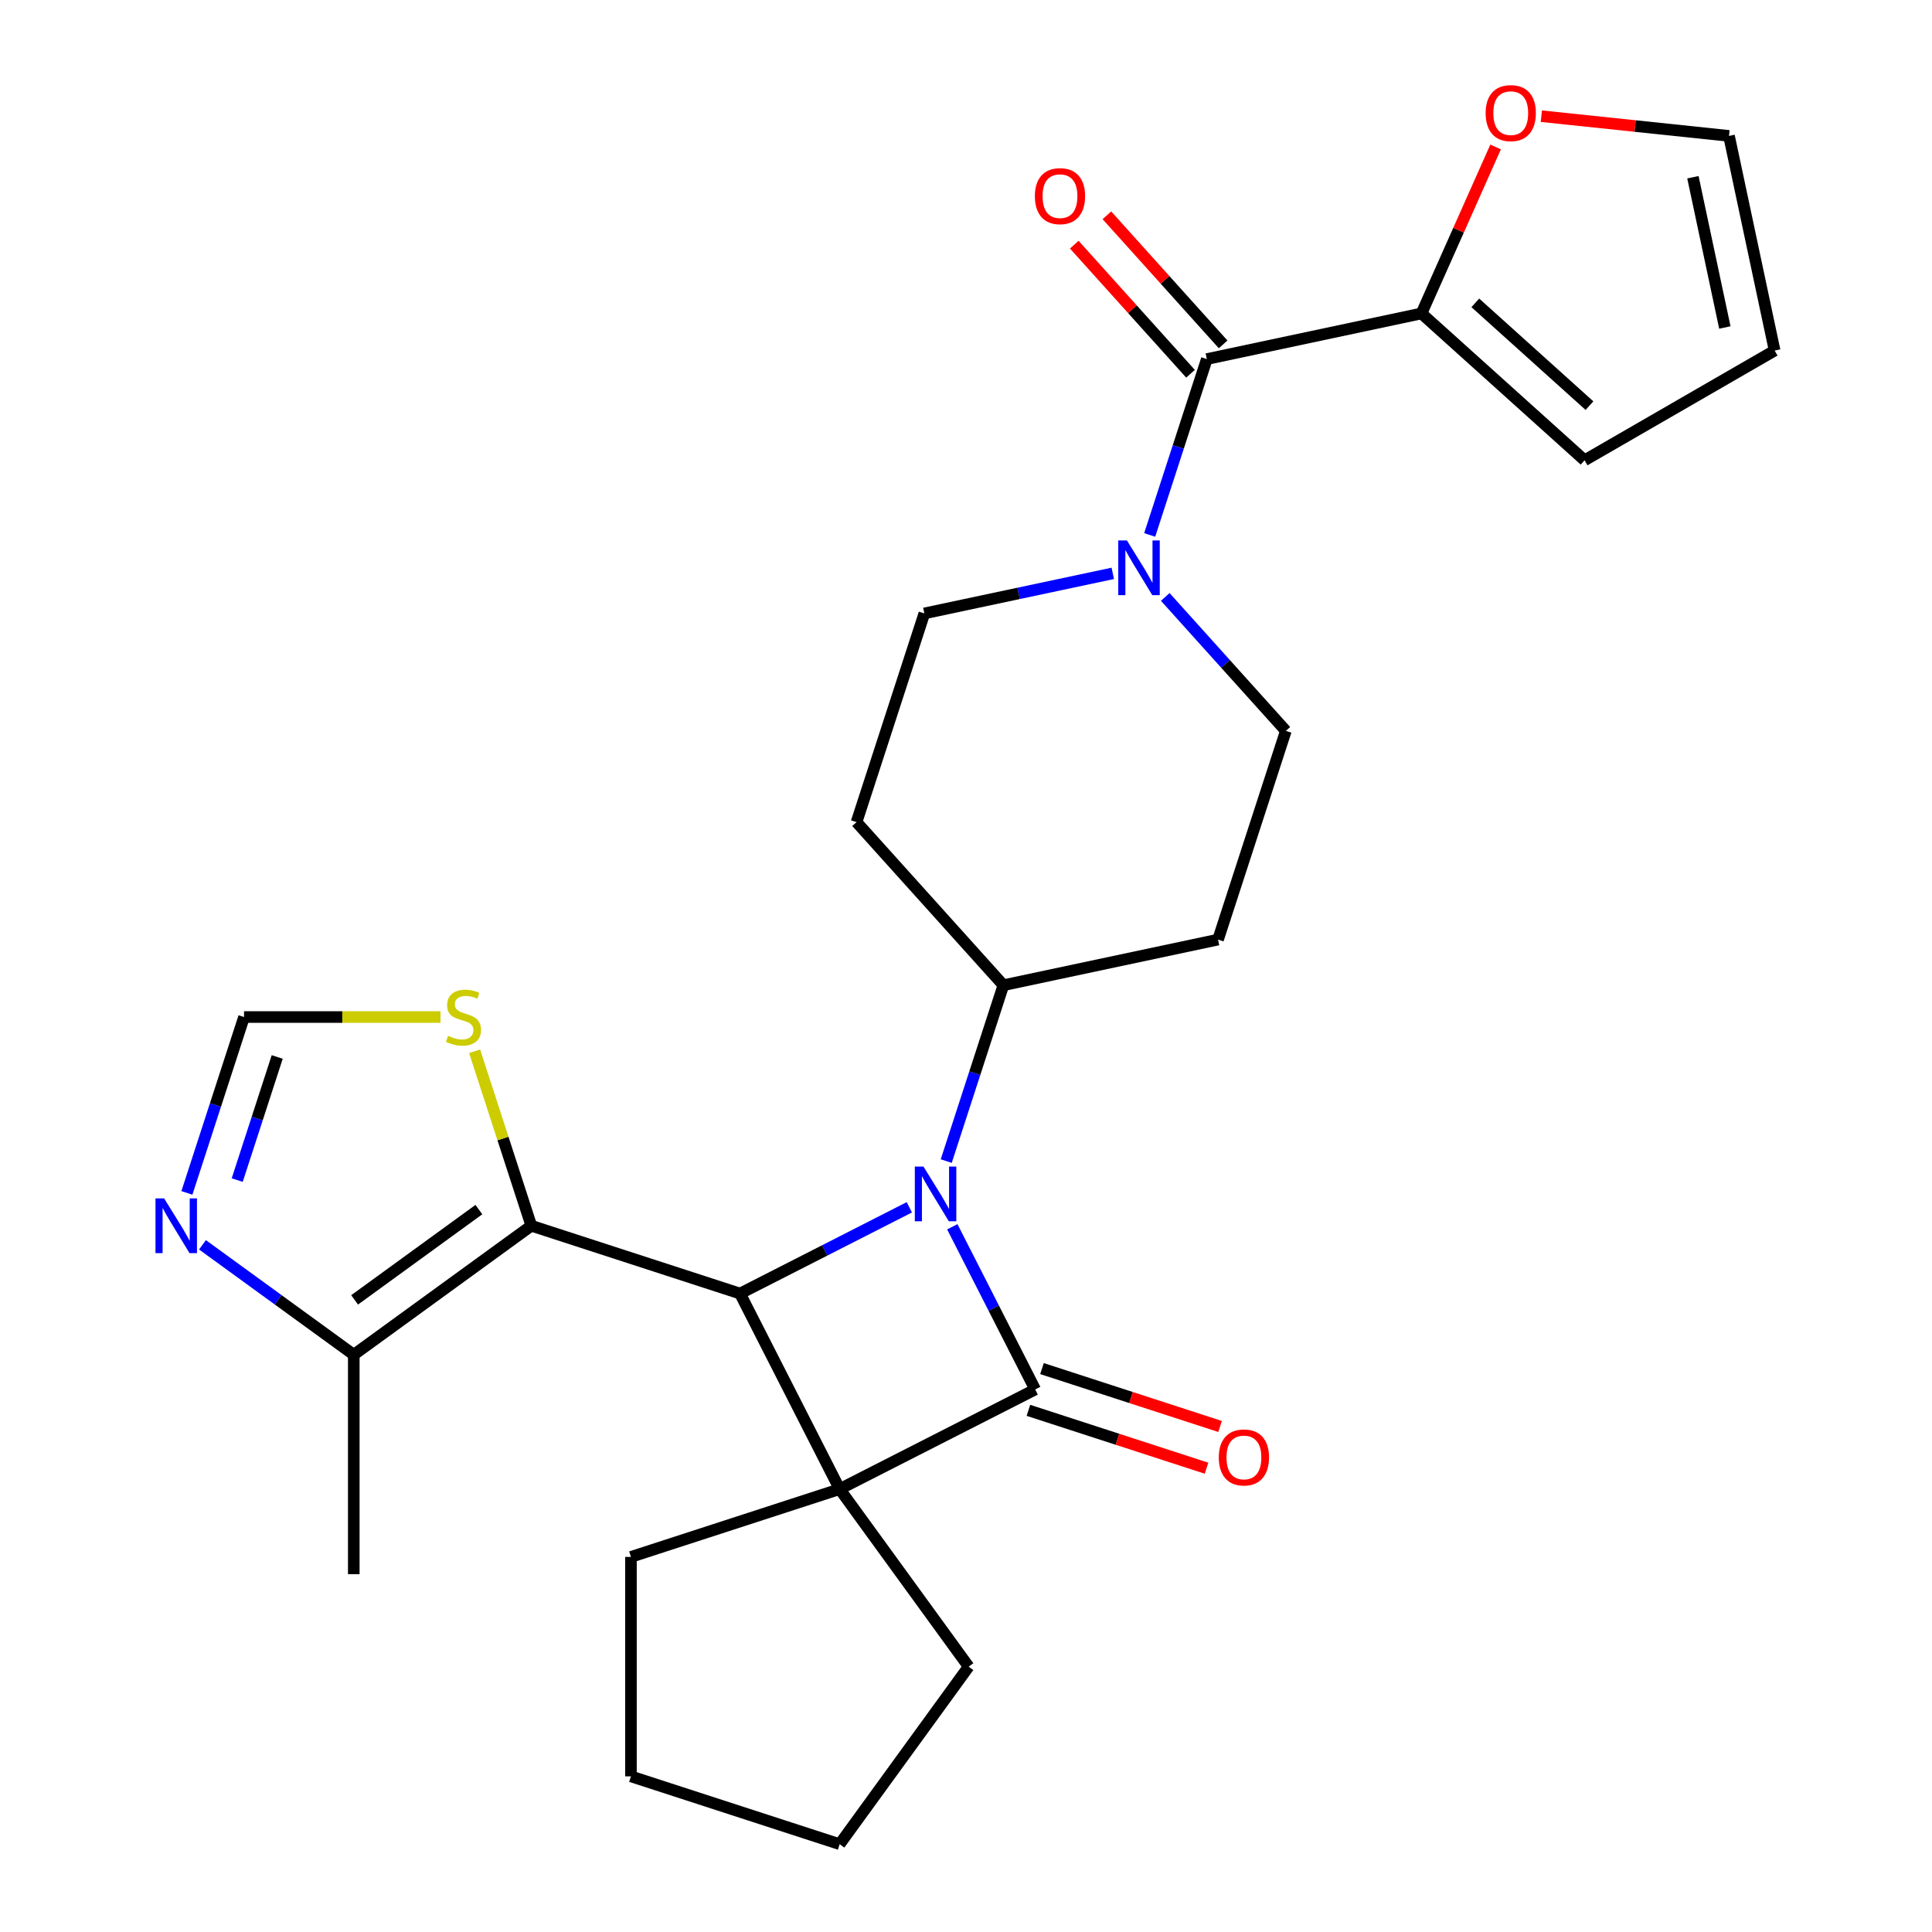 <?xml version='1.0' encoding='iso-8859-1'?>
<svg version='1.1' baseProfile='full'
              xmlns='http://www.w3.org/2000/svg'
                      xmlns:rdkit='http://www.rdkit.org/xml'
                      xmlns:xlink='http://www.w3.org/1999/xlink'
                  xml:space='preserve'
width='1000px' height='1000px' viewBox='0 0 1000 1000'>
<!-- END OF HEADER -->
<rect style='opacity:1.0;fill:#FFFFFF;stroke:none' width='1000' height='1000' x='0' y='0'> </rect>
<path class='bond-0' d='M 434.607,770.754 L 535.816,719.185' style='fill:none;fill-rule:evenodd;stroke:#000000;stroke-width:6px;stroke-linecap:butt;stroke-linejoin:miter;stroke-opacity:1' />
<path class='bond-2' d='M 434.607,770.754 L 383.039,669.545' style='fill:none;fill-rule:evenodd;stroke:#000000;stroke-width:6px;stroke-linecap:butt;stroke-linejoin:miter;stroke-opacity:1' />
<path class='bond-22' d='M 434.607,770.754 L 501.374,862.65' style='fill:none;fill-rule:evenodd;stroke:#000000;stroke-width:6px;stroke-linecap:butt;stroke-linejoin:miter;stroke-opacity:1' />
<path class='bond-23' d='M 434.607,770.754 L 326.577,805.855' style='fill:none;fill-rule:evenodd;stroke:#000000;stroke-width:6px;stroke-linecap:butt;stroke-linejoin:miter;stroke-opacity:1' />
<path class='bond-12' d='M 532.306,729.988 L 578.402,744.965' style='fill:none;fill-rule:evenodd;stroke:#000000;stroke-width:6px;stroke-linecap:butt;stroke-linejoin:miter;stroke-opacity:1' />
<path class='bond-12' d='M 578.402,744.965 L 624.497,759.943' style='fill:none;fill-rule:evenodd;stroke:#FF0000;stroke-width:6px;stroke-linecap:butt;stroke-linejoin:miter;stroke-opacity:1' />
<path class='bond-12' d='M 539.327,708.382 L 585.422,723.359' style='fill:none;fill-rule:evenodd;stroke:#000000;stroke-width:6px;stroke-linecap:butt;stroke-linejoin:miter;stroke-opacity:1' />
<path class='bond-12' d='M 585.422,723.359 L 631.517,738.337' style='fill:none;fill-rule:evenodd;stroke:#FF0000;stroke-width:6px;stroke-linecap:butt;stroke-linejoin:miter;stroke-opacity:1' />
<path class='bond-28' d='M 535.816,719.185 L 514.363,677.081' style='fill:none;fill-rule:evenodd;stroke:#000000;stroke-width:6px;stroke-linecap:butt;stroke-linejoin:miter;stroke-opacity:1' />
<path class='bond-28' d='M 514.363,677.081 L 492.91,634.976' style='fill:none;fill-rule:evenodd;stroke:#0000FF;stroke-width:6px;stroke-linecap:butt;stroke-linejoin:miter;stroke-opacity:1' />
<path class='bond-1' d='M 470.668,624.895 L 426.854,647.22' style='fill:none;fill-rule:evenodd;stroke:#0000FF;stroke-width:6px;stroke-linecap:butt;stroke-linejoin:miter;stroke-opacity:1' />
<path class='bond-1' d='M 426.854,647.22 L 383.039,669.545' style='fill:none;fill-rule:evenodd;stroke:#000000;stroke-width:6px;stroke-linecap:butt;stroke-linejoin:miter;stroke-opacity:1' />
<path class='bond-10' d='M 489.771,600.976 L 504.56,555.461' style='fill:none;fill-rule:evenodd;stroke:#0000FF;stroke-width:6px;stroke-linecap:butt;stroke-linejoin:miter;stroke-opacity:1' />
<path class='bond-10' d='M 504.56,555.461 L 519.349,509.946' style='fill:none;fill-rule:evenodd;stroke:#000000;stroke-width:6px;stroke-linecap:butt;stroke-linejoin:miter;stroke-opacity:1' />
<path class='bond-3' d='M 383.039,669.545 L 275.009,634.444' style='fill:none;fill-rule:evenodd;stroke:#000000;stroke-width:6px;stroke-linecap:butt;stroke-linejoin:miter;stroke-opacity:1' />
<path class='bond-6' d='M 275.009,634.444 L 183.113,701.21' style='fill:none;fill-rule:evenodd;stroke:#000000;stroke-width:6px;stroke-linecap:butt;stroke-linejoin:miter;stroke-opacity:1' />
<path class='bond-6' d='M 247.871,626.079 L 183.544,672.816' style='fill:none;fill-rule:evenodd;stroke:#000000;stroke-width:6px;stroke-linecap:butt;stroke-linejoin:miter;stroke-opacity:1' />
<path class='bond-9' d='M 275.009,634.444 L 260.337,589.288' style='fill:none;fill-rule:evenodd;stroke:#000000;stroke-width:6px;stroke-linecap:butt;stroke-linejoin:miter;stroke-opacity:1' />
<path class='bond-9' d='M 260.337,589.288 L 245.665,544.133' style='fill:none;fill-rule:evenodd;stroke:#CCCC00;stroke-width:6px;stroke-linecap:butt;stroke-linejoin:miter;stroke-opacity:1' />
<path class='bond-4' d='M 624.652,185.856 L 609.864,231.371' style='fill:none;fill-rule:evenodd;stroke:#000000;stroke-width:6px;stroke-linecap:butt;stroke-linejoin:miter;stroke-opacity:1' />
<path class='bond-4' d='M 609.864,231.371 L 595.075,276.886' style='fill:none;fill-rule:evenodd;stroke:#0000FF;stroke-width:6px;stroke-linecap:butt;stroke-linejoin:miter;stroke-opacity:1' />
<path class='bond-8' d='M 624.652,185.856 L 735.76,162.239' style='fill:none;fill-rule:evenodd;stroke:#000000;stroke-width:6px;stroke-linecap:butt;stroke-linejoin:miter;stroke-opacity:1' />
<path class='bond-18' d='M 633.094,178.255 L 603.01,144.844' style='fill:none;fill-rule:evenodd;stroke:#000000;stroke-width:6px;stroke-linecap:butt;stroke-linejoin:miter;stroke-opacity:1' />
<path class='bond-18' d='M 603.01,144.844 L 572.927,111.434' style='fill:none;fill-rule:evenodd;stroke:#FF0000;stroke-width:6px;stroke-linecap:butt;stroke-linejoin:miter;stroke-opacity:1' />
<path class='bond-18' d='M 616.211,193.457 L 586.128,160.046' style='fill:none;fill-rule:evenodd;stroke:#000000;stroke-width:6px;stroke-linecap:butt;stroke-linejoin:miter;stroke-opacity:1' />
<path class='bond-18' d='M 586.128,160.046 L 556.044,126.635' style='fill:none;fill-rule:evenodd;stroke:#FF0000;stroke-width:6px;stroke-linecap:butt;stroke-linejoin:miter;stroke-opacity:1' />
<path class='bond-5' d='M 575.971,296.772 L 527.208,307.137' style='fill:none;fill-rule:evenodd;stroke:#0000FF;stroke-width:6px;stroke-linecap:butt;stroke-linejoin:miter;stroke-opacity:1' />
<path class='bond-5' d='M 527.208,307.137 L 478.444,317.503' style='fill:none;fill-rule:evenodd;stroke:#000000;stroke-width:6px;stroke-linecap:butt;stroke-linejoin:miter;stroke-opacity:1' />
<path class='bond-30' d='M 603.131,308.968 L 634.344,343.634' style='fill:none;fill-rule:evenodd;stroke:#0000FF;stroke-width:6px;stroke-linecap:butt;stroke-linejoin:miter;stroke-opacity:1' />
<path class='bond-30' d='M 634.344,343.634 L 665.557,378.299' style='fill:none;fill-rule:evenodd;stroke:#000000;stroke-width:6px;stroke-linecap:butt;stroke-linejoin:miter;stroke-opacity:1' />
<path class='bond-7' d='M 183.113,701.21 L 143.955,672.76' style='fill:none;fill-rule:evenodd;stroke:#000000;stroke-width:6px;stroke-linecap:butt;stroke-linejoin:miter;stroke-opacity:1' />
<path class='bond-7' d='M 143.955,672.76 L 104.797,644.31' style='fill:none;fill-rule:evenodd;stroke:#0000FF;stroke-width:6px;stroke-linecap:butt;stroke-linejoin:miter;stroke-opacity:1' />
<path class='bond-24' d='M 183.113,701.21 L 183.113,814.799' style='fill:none;fill-rule:evenodd;stroke:#000000;stroke-width:6px;stroke-linecap:butt;stroke-linejoin:miter;stroke-opacity:1' />
<path class='bond-29' d='M 96.741,617.444 L 111.529,571.929' style='fill:none;fill-rule:evenodd;stroke:#0000FF;stroke-width:6px;stroke-linecap:butt;stroke-linejoin:miter;stroke-opacity:1' />
<path class='bond-29' d='M 111.529,571.929 L 126.318,526.414' style='fill:none;fill-rule:evenodd;stroke:#000000;stroke-width:6px;stroke-linecap:butt;stroke-linejoin:miter;stroke-opacity:1' />
<path class='bond-29' d='M 122.783,610.81 L 133.135,578.949' style='fill:none;fill-rule:evenodd;stroke:#0000FF;stroke-width:6px;stroke-linecap:butt;stroke-linejoin:miter;stroke-opacity:1' />
<path class='bond-29' d='M 133.135,578.949 L 143.488,547.088' style='fill:none;fill-rule:evenodd;stroke:#000000;stroke-width:6px;stroke-linecap:butt;stroke-linejoin:miter;stroke-opacity:1' />
<path class='bond-13' d='M 735.76,162.239 L 754.942,119.155' style='fill:none;fill-rule:evenodd;stroke:#000000;stroke-width:6px;stroke-linecap:butt;stroke-linejoin:miter;stroke-opacity:1' />
<path class='bond-13' d='M 754.942,119.155 L 774.125,76.07' style='fill:none;fill-rule:evenodd;stroke:#FF0000;stroke-width:6px;stroke-linecap:butt;stroke-linejoin:miter;stroke-opacity:1' />
<path class='bond-19' d='M 735.76,162.239 L 820.173,238.246' style='fill:none;fill-rule:evenodd;stroke:#000000;stroke-width:6px;stroke-linecap:butt;stroke-linejoin:miter;stroke-opacity:1' />
<path class='bond-19' d='M 763.623,156.758 L 822.712,209.962' style='fill:none;fill-rule:evenodd;stroke:#000000;stroke-width:6px;stroke-linecap:butt;stroke-linejoin:miter;stroke-opacity:1' />
<path class='bond-11' d='M 227.988,526.414 L 177.153,526.414' style='fill:none;fill-rule:evenodd;stroke:#CCCC00;stroke-width:6px;stroke-linecap:butt;stroke-linejoin:miter;stroke-opacity:1' />
<path class='bond-11' d='M 177.153,526.414 L 126.318,526.414' style='fill:none;fill-rule:evenodd;stroke:#000000;stroke-width:6px;stroke-linecap:butt;stroke-linejoin:miter;stroke-opacity:1' />
<path class='bond-14' d='M 519.349,509.946 L 630.456,486.329' style='fill:none;fill-rule:evenodd;stroke:#000000;stroke-width:6px;stroke-linecap:butt;stroke-linejoin:miter;stroke-opacity:1' />
<path class='bond-15' d='M 519.349,509.946 L 443.343,425.533' style='fill:none;fill-rule:evenodd;stroke:#000000;stroke-width:6px;stroke-linecap:butt;stroke-linejoin:miter;stroke-opacity:1' />
<path class='bond-20' d='M 797.8,60.135 L 846.364,65.239' style='fill:none;fill-rule:evenodd;stroke:#FF0000;stroke-width:6px;stroke-linecap:butt;stroke-linejoin:miter;stroke-opacity:1' />
<path class='bond-20' d='M 846.364,65.239 L 894.928,70.343' style='fill:none;fill-rule:evenodd;stroke:#000000;stroke-width:6px;stroke-linecap:butt;stroke-linejoin:miter;stroke-opacity:1' />
<path class='bond-17' d='M 630.456,486.329 L 665.557,378.299' style='fill:none;fill-rule:evenodd;stroke:#000000;stroke-width:6px;stroke-linecap:butt;stroke-linejoin:miter;stroke-opacity:1' />
<path class='bond-16' d='M 443.343,425.533 L 478.444,317.503' style='fill:none;fill-rule:evenodd;stroke:#000000;stroke-width:6px;stroke-linecap:butt;stroke-linejoin:miter;stroke-opacity:1' />
<path class='bond-21' d='M 820.173,238.246 L 918.545,181.451' style='fill:none;fill-rule:evenodd;stroke:#000000;stroke-width:6px;stroke-linecap:butt;stroke-linejoin:miter;stroke-opacity:1' />
<path class='bond-31' d='M 894.928,70.343 L 918.545,181.451' style='fill:none;fill-rule:evenodd;stroke:#000000;stroke-width:6px;stroke-linecap:butt;stroke-linejoin:miter;stroke-opacity:1' />
<path class='bond-31' d='M 876.249,91.733 L 892.781,169.508' style='fill:none;fill-rule:evenodd;stroke:#000000;stroke-width:6px;stroke-linecap:butt;stroke-linejoin:miter;stroke-opacity:1' />
<path class='bond-25' d='M 501.374,862.65 L 434.607,954.545' style='fill:none;fill-rule:evenodd;stroke:#000000;stroke-width:6px;stroke-linecap:butt;stroke-linejoin:miter;stroke-opacity:1' />
<path class='bond-26' d='M 326.577,805.855 L 326.577,919.444' style='fill:none;fill-rule:evenodd;stroke:#000000;stroke-width:6px;stroke-linecap:butt;stroke-linejoin:miter;stroke-opacity:1' />
<path class='bond-27' d='M 434.607,954.545 L 326.577,919.444' style='fill:none;fill-rule:evenodd;stroke:#000000;stroke-width:6px;stroke-linecap:butt;stroke-linejoin:miter;stroke-opacity:1' />
<path  class='atom-2' d='M 477.988 603.816
L 487.268 618.816
Q 488.188 620.296, 489.668 622.976
Q 491.148 625.656, 491.228 625.816
L 491.228 603.816
L 494.988 603.816
L 494.988 632.136
L 491.108 632.136
L 481.148 615.736
Q 479.988 613.816, 478.748 611.616
Q 477.548 609.416, 477.188 608.736
L 477.188 632.136
L 473.508 632.136
L 473.508 603.816
L 477.988 603.816
' fill='#0000FF'/>
<path  class='atom-6' d='M 583.291 279.726
L 592.571 294.726
Q 593.491 296.206, 594.971 298.886
Q 596.451 301.566, 596.531 301.726
L 596.531 279.726
L 600.291 279.726
L 600.291 308.046
L 596.411 308.046
L 586.451 291.646
Q 585.291 289.726, 584.051 287.526
Q 582.851 285.326, 582.491 284.646
L 582.491 308.046
L 578.811 308.046
L 578.811 279.726
L 583.291 279.726
' fill='#0000FF'/>
<path  class='atom-8' d='M 84.957 620.284
L 94.237 635.284
Q 95.157 636.764, 96.637 639.444
Q 98.117 642.124, 98.197 642.284
L 98.197 620.284
L 101.957 620.284
L 101.957 648.604
L 98.077 648.604
L 88.117 632.204
Q 86.957 630.284, 85.717 628.084
Q 84.517 625.884, 84.157 625.204
L 84.157 648.604
L 80.477 648.604
L 80.477 620.284
L 84.957 620.284
' fill='#0000FF'/>
<path  class='atom-10' d='M 231.908 536.134
Q 232.228 536.254, 233.548 536.814
Q 234.868 537.374, 236.308 537.734
Q 237.788 538.054, 239.228 538.054
Q 241.908 538.054, 243.468 536.774
Q 245.028 535.454, 245.028 533.174
Q 245.028 531.614, 244.228 530.654
Q 243.468 529.694, 242.268 529.174
Q 241.068 528.654, 239.068 528.054
Q 236.548 527.294, 235.028 526.574
Q 233.548 525.854, 232.468 524.334
Q 231.428 522.814, 231.428 520.254
Q 231.428 516.694, 233.828 514.494
Q 236.268 512.294, 241.068 512.294
Q 244.348 512.294, 248.068 513.854
L 247.148 516.934
Q 243.748 515.534, 241.188 515.534
Q 238.428 515.534, 236.908 516.694
Q 235.388 517.814, 235.428 519.774
Q 235.428 521.294, 236.188 522.214
Q 236.988 523.134, 238.108 523.654
Q 239.268 524.174, 241.188 524.774
Q 243.748 525.574, 245.268 526.374
Q 246.788 527.174, 247.868 528.814
Q 248.988 530.414, 248.988 533.174
Q 248.988 537.094, 246.348 539.214
Q 243.748 541.294, 239.388 541.294
Q 236.868 541.294, 234.948 540.734
Q 233.068 540.214, 230.828 539.294
L 231.908 536.134
' fill='#CCCC00'/>
<path  class='atom-13' d='M 630.847 754.366
Q 630.847 747.566, 634.207 743.766
Q 637.567 739.966, 643.847 739.966
Q 650.127 739.966, 653.487 743.766
Q 656.847 747.566, 656.847 754.366
Q 656.847 761.246, 653.447 765.166
Q 650.047 769.046, 643.847 769.046
Q 637.607 769.046, 634.207 765.166
Q 630.847 761.286, 630.847 754.366
M 643.847 765.846
Q 648.167 765.846, 650.487 762.966
Q 652.847 760.046, 652.847 754.366
Q 652.847 748.806, 650.487 746.006
Q 648.167 743.166, 643.847 743.166
Q 639.527 743.166, 637.167 745.966
Q 634.847 748.766, 634.847 754.366
Q 634.847 760.086, 637.167 762.966
Q 639.527 765.846, 643.847 765.846
' fill='#FF0000'/>
<path  class='atom-14' d='M 768.961 58.55
Q 768.961 51.75, 772.321 47.95
Q 775.681 44.15, 781.961 44.15
Q 788.241 44.15, 791.601 47.95
Q 794.961 51.75, 794.961 58.55
Q 794.961 65.43, 791.561 69.35
Q 788.161 73.23, 781.961 73.23
Q 775.721 73.23, 772.321 69.35
Q 768.961 65.47, 768.961 58.55
M 781.961 70.03
Q 786.281 70.03, 788.601 67.15
Q 790.961 64.23, 790.961 58.55
Q 790.961 52.99, 788.601 50.19
Q 786.281 47.35, 781.961 47.35
Q 777.641 47.35, 775.281 50.15
Q 772.961 52.95, 772.961 58.55
Q 772.961 64.27, 775.281 67.15
Q 777.641 70.03, 781.961 70.03
' fill='#FF0000'/>
<path  class='atom-19' d='M 535.646 101.522
Q 535.646 94.722, 539.006 90.922
Q 542.366 87.122, 548.646 87.122
Q 554.926 87.122, 558.286 90.922
Q 561.646 94.722, 561.646 101.522
Q 561.646 108.402, 558.246 112.322
Q 554.846 116.202, 548.646 116.202
Q 542.406 116.202, 539.006 112.322
Q 535.646 108.442, 535.646 101.522
M 548.646 113.002
Q 552.966 113.002, 555.286 110.122
Q 557.646 107.202, 557.646 101.522
Q 557.646 95.962, 555.286 93.162
Q 552.966 90.322, 548.646 90.322
Q 544.326 90.322, 541.966 93.122
Q 539.646 95.922, 539.646 101.522
Q 539.646 107.242, 541.966 110.122
Q 544.326 113.002, 548.646 113.002
' fill='#FF0000'/>
</svg>
